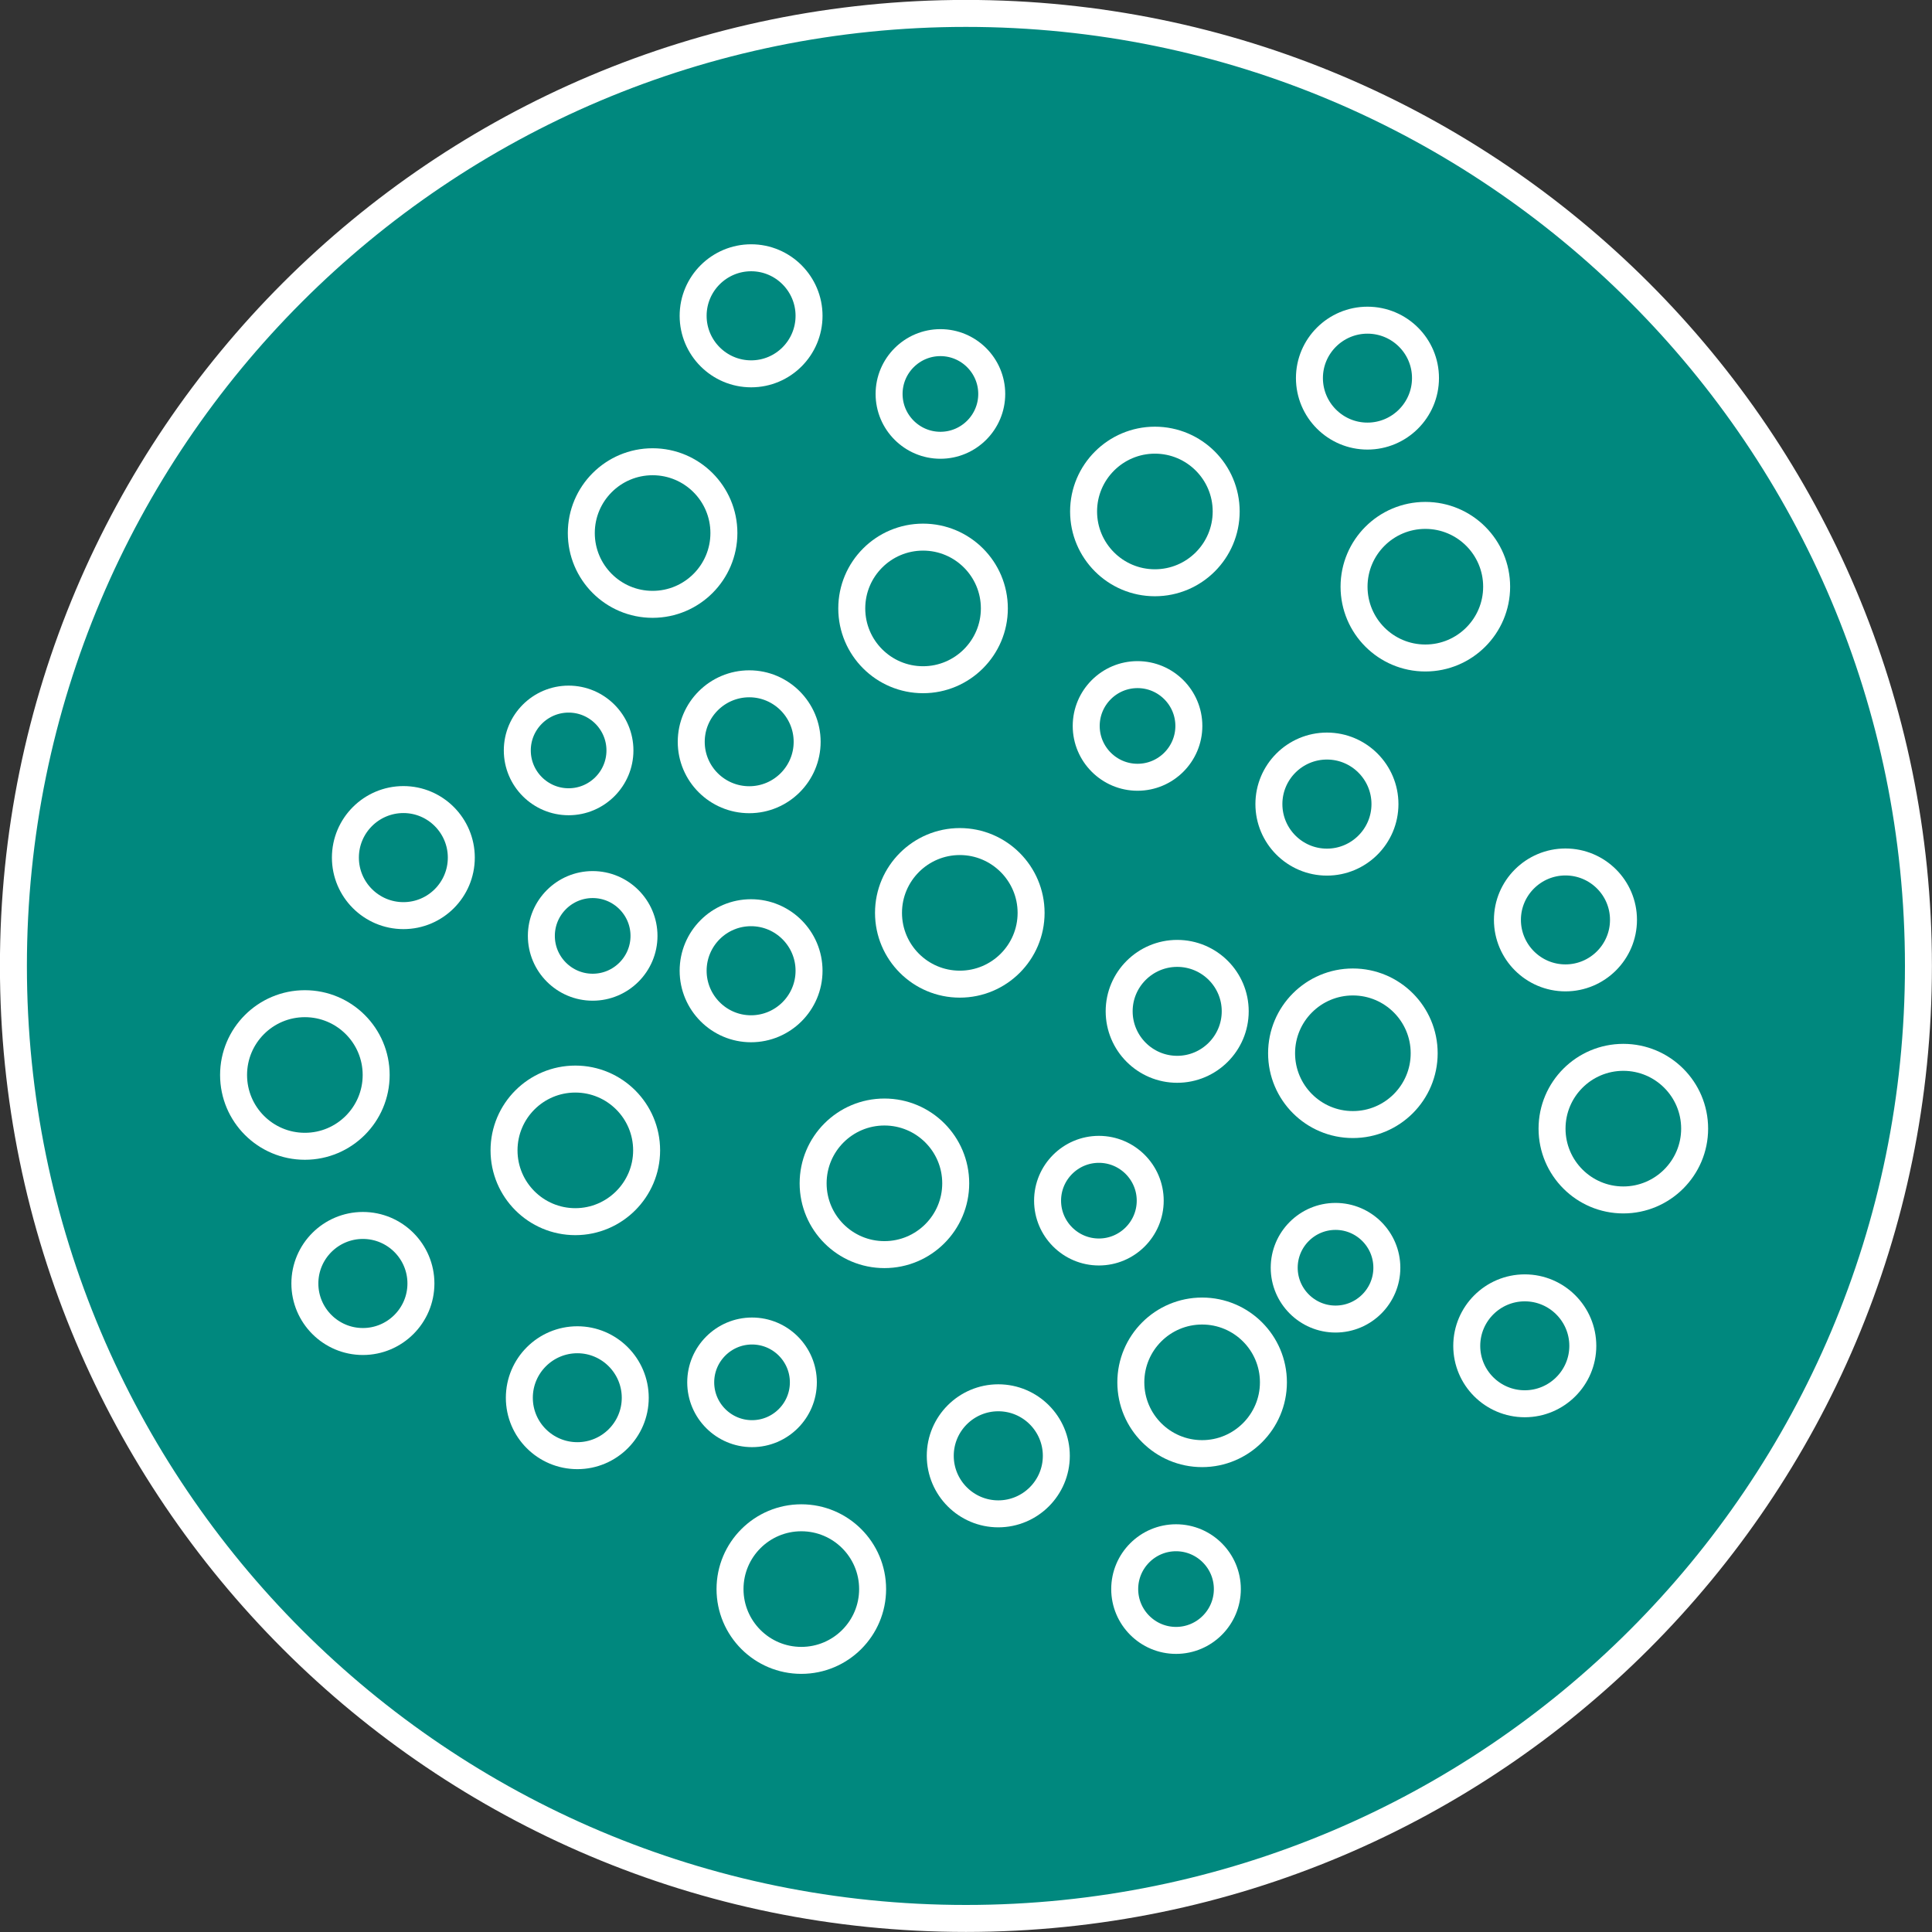 <?xml version="1.0" encoding="UTF-8" standalone="no"?>
<svg
   xmlns:dc="http://purl.org/dc/elements/1.1/"
   xmlns:cc="http://creativecommons.org/ns#"
   xmlns:rdf="http://www.w3.org/1999/02/22-rdf-syntax-ns#"
   xmlns:svg="http://www.w3.org/2000/svg"
   xmlns="http://www.w3.org/2000/svg"
   xmlns:sodipodi="http://sodipodi.sourceforge.net/DTD/sodipodi-0.dtd"
   xmlns:inkscape="http://www.inkscape.org/namespaces/inkscape"
   xml:space="preserve"
   width="17.639mm"
   height="17.639mm"
   version="1.1"
   style="shape-rendering:geometricPrecision; text-rendering:geometricPrecision; image-rendering:optimizeQuality; fill-rule:evenodd; clip-rule:evenodd"
   viewBox="0 0 132.51 132.51"
   id="svg138"
   sodipodi:docname="ManPowders.svg"
   inkscape:version="1.0 (4035a4fb49, 2020-05-01)"><rect x="0" y="0" width="132.51" height="132.51" fill="#333333" stroke="none"/><sodipodi:namedview
   inkscape:document-rotation="0"
   pagecolor="#ffffff"
   bordercolor="#666666"
   borderopacity="1"
   objecttolerance="10"
   gridtolerance="10"
   guidetolerance="10"
   inkscape:pageopacity="0"
   inkscape:pageshadow="2"
   inkscape:window-width="1920"
   inkscape:window-height="1017"
   id="namedview140"
   showgrid="false"
   inkscape:pagecheckerboard="true"
   inkscape:zoom="9.0156054"
   inkscape:cx="31.220082"
   inkscape:cy="35.965596"
   inkscape:window-x="-8"
   inkscape:window-y="-8"
   inkscape:window-maximized="1"
   inkscape:current-layer="svg138" />
 <defs
   id="defs4">
  <style
   type="text/css"
   id="style2">
   <![CDATA[
    .str0 {stroke:#008B82;stroke-width:1.85;stroke-miterlimit:4}
    .str1 {stroke:#008B82;stroke-width:1.5;stroke-miterlimit:22.926}
    .fil0 {fill:none;fill-rule:nonzero}
   ]]>
  </style>
 </defs>
 <g
   id="Layer_x0020_1"
   style="fill:#00887e;fill-opacity:1;stroke:#ffffff;stroke-opacity:1">
  <path
   class="fil0 str0"
   d="M66.25 131.58c36.08,0 65.33,-29.25 65.33,-65.33 0,-36.08 -29.25,-65.33 -65.33,-65.33 -36.08,0 -65.33,29.25 -65.33,65.33 0,36.08 29.25,65.33 65.33,65.33z"
   id="path7"
   style="fill:#00887e;fill-opacity:1;stroke:#ffffff;stroke-opacity:1" />
  <path
   class="fil0 str1"
   d="M51.52 25.64c2.19,0 3.97,-1.78 3.97,-3.98 0,-2.19 -1.78,-3.98 -3.97,-3.98 -2.19,0 -3.98,1.78 -3.98,3.98 0,2.19 1.78,3.98 3.98,3.98z"
   id="path9"
   style="fill:#00887e;fill-opacity:1;stroke:#ffffff;stroke-opacity:1" />
  <path
   class="fil0 str0"
   d="M51.52 25.64c2.19,0 3.97,-1.78 3.97,-3.98 0,-2.19 -1.78,-3.98 -3.97,-3.98 -2.19,0 -3.98,1.78 -3.98,3.98 0,2.19 1.78,3.98 3.98,3.98z"
   id="path11"
   style="fill:#00887e;fill-opacity:1;stroke:#ffffff;stroke-opacity:1" />
  <path
   class="fil0 str1"
   d="M51.39 54.85c2.19,0 3.97,-1.78 3.97,-3.97 0,-2.19 -1.78,-3.98 -3.97,-3.98 -2.19,0 -3.98,1.78 -3.98,3.98 0,2.19 1.78,3.97 3.98,3.97z"
   id="path13"
   style="fill:#00887e;fill-opacity:1;stroke:#ffffff;stroke-opacity:1" />
  <path
   class="fil0 str0"
   d="M51.39 54.85c2.19,0 3.97,-1.78 3.97,-3.97 0,-2.19 -1.78,-3.98 -3.97,-3.98 -2.19,0 -3.98,1.78 -3.98,3.98 0,2.19 1.78,3.97 3.98,3.97z"
   id="path15"
   style="fill:#00887e;fill-opacity:1;stroke:#ffffff;stroke-opacity:1" />
  <path
   class="fil0 str1"
   d="M64.5 30.54c1.94,0 3.52,-1.58 3.52,-3.52 0,-1.94 -1.58,-3.52 -3.52,-3.52 -1.94,0 -3.52,1.58 -3.52,3.52 0,1.94 1.58,3.52 3.52,3.52z"
   id="path17"
   style="fill:#00887e;fill-opacity:1;stroke:#ffffff;stroke-opacity:1" />
  <path
   class="fil0 str0"
   d="M64.5 30.54c1.94,0 3.52,-1.58 3.52,-3.52 0,-1.94 -1.58,-3.52 -3.52,-3.52 -1.94,0 -3.52,1.58 -3.52,3.52 0,1.94 1.58,3.52 3.52,3.52z"
   id="path19"
   style="fill:#00887e;fill-opacity:1;stroke:#ffffff;stroke-opacity:1" />
  <path
   class="fil0 str1"
   d="M63.31 46.62c2.69,0 4.89,-2.19 4.89,-4.89 0,-2.7 -2.19,-4.89 -4.89,-4.89 -2.7,0 -4.89,2.19 -4.89,4.89 0,2.7 2.19,4.89 4.89,4.89z"
   id="path21"
   style="fill:#00887e;fill-opacity:1;stroke:#ffffff;stroke-opacity:1" />
  <path
   class="fil0 str0"
   d="M63.31 46.62c2.69,0 4.89,-2.19 4.89,-4.89 0,-2.7 -2.19,-4.89 -4.89,-4.89 -2.7,0 -4.89,2.19 -4.89,4.89 0,2.7 2.19,4.89 4.89,4.89z"
   id="path23"
   style="fill:#00887e;fill-opacity:1;stroke:#ffffff;stroke-opacity:1" />
  <path
   class="fil0 str1"
   d="M44.76 41.45c2.7,0 4.89,-2.19 4.89,-4.89 0,-2.7 -2.19,-4.89 -4.89,-4.89 -2.7,0 -4.89,2.19 -4.89,4.89 0,2.7 2.19,4.89 4.89,4.89z"
   id="path25"
   style="fill:#00887e;fill-opacity:1;stroke:#ffffff;stroke-opacity:1" />
  <path
   class="fil0 str0"
   d="M44.76 41.45c2.7,0 4.89,-2.19 4.89,-4.89 0,-2.7 -2.19,-4.89 -4.89,-4.89 -2.7,0 -4.89,2.19 -4.89,4.89 0,2.7 2.19,4.89 4.89,4.89z"
   id="path27"
   style="fill:#00887e;fill-opacity:1;stroke:#ffffff;stroke-opacity:1" />
  <path
   class="fil0 str1"
   d="M27.67 62.8c2.19,0 3.97,-1.78 3.97,-3.98 0,-2.19 -1.78,-3.98 -3.97,-3.98 -2.19,0 -3.98,1.78 -3.98,3.98 0,2.19 1.78,3.98 3.98,3.98z"
   id="path29"
   style="fill:#00887e;fill-opacity:1;stroke:#ffffff;stroke-opacity:1" />
  <path
   class="fil0 str0"
   d="M27.67 62.8c2.19,0 3.97,-1.78 3.97,-3.98 0,-2.19 -1.78,-3.98 -3.97,-3.98 -2.19,0 -3.98,1.78 -3.98,3.98 0,2.19 1.78,3.98 3.98,3.98z"
   id="path31"
   style="fill:#00887e;fill-opacity:1;stroke:#ffffff;stroke-opacity:1" />
  <path
   class="fil0 str1"
   d="M24.89 92.01c2.19,0 3.98,-1.78 3.98,-3.98 0,-2.19 -1.78,-3.98 -3.98,-3.98 -2.19,0 -3.98,1.78 -3.98,3.98 0,2.19 1.78,3.98 3.98,3.98z"
   id="path33"
   style="fill:#00887e;fill-opacity:1;stroke:#ffffff;stroke-opacity:1" />
  <path
   class="fil0 str0"
   d="M24.89 92.01c2.19,0 3.98,-1.78 3.98,-3.98 0,-2.19 -1.78,-3.98 -3.98,-3.98 -2.19,0 -3.98,1.78 -3.98,3.98 0,2.19 1.78,3.98 3.98,3.98z"
   id="path35"
   style="fill:#00887e;fill-opacity:1;stroke:#ffffff;stroke-opacity:1" />
  <path
   class="fil0 str1"
   d="M40.65 67.71c1.94,0 3.52,-1.58 3.52,-3.52 0,-1.94 -1.58,-3.52 -3.52,-3.52 -1.94,0 -3.52,1.58 -3.52,3.52 0,1.94 1.58,3.52 3.52,3.52z"
   id="path37"
   style="fill:#00887e;fill-opacity:1;stroke:#ffffff;stroke-opacity:1" />
  <path
   class="fil0 str0"
   d="M40.65 67.71c1.94,0 3.52,-1.58 3.52,-3.52 0,-1.94 -1.58,-3.52 -3.52,-3.52 -1.94,0 -3.52,1.58 -3.52,3.52 0,1.94 1.58,3.52 3.52,3.52z"
   id="path39"
   style="fill:#00887e;fill-opacity:1;stroke:#ffffff;stroke-opacity:1" />
  <path
   class="fil0 str1"
   d="M39.46 83.79c2.69,0 4.89,-2.19 4.89,-4.89 0,-2.7 -2.19,-4.89 -4.89,-4.89 -2.7,0 -4.89,2.19 -4.89,4.89 0,2.7 2.19,4.89 4.89,4.89z"
   id="path41"
   style="fill:#00887e;fill-opacity:1;stroke:#ffffff;stroke-opacity:1" />
  <path
   class="fil0 str0"
   d="M39.46 83.79c2.69,0 4.89,-2.19 4.89,-4.89 0,-2.7 -2.19,-4.89 -4.89,-4.89 -2.7,0 -4.89,2.19 -4.89,4.89 0,2.7 2.19,4.89 4.89,4.89z"
   id="path43"
   style="fill:#00887e;fill-opacity:1;stroke:#ffffff;stroke-opacity:1" />
  <path
   class="fil0 str1"
   d="M20.91 78.62c2.7,0 4.89,-2.19 4.89,-4.89 0,-2.7 -2.19,-4.89 -4.89,-4.89 -2.7,0 -4.89,2.19 -4.89,4.89 0,2.7 2.19,4.89 4.89,4.89z"
   id="path45"
   style="fill:#00887e;fill-opacity:1;stroke:#ffffff;stroke-opacity:1" />
  <path
   class="fil0 str0"
   d="M20.91 78.62c2.7,0 4.89,-2.19 4.89,-4.89 0,-2.7 -2.19,-4.89 -4.89,-4.89 -2.7,0 -4.89,2.19 -4.89,4.89 0,2.7 2.19,4.89 4.89,4.89z"
   id="path47"
   style="fill:#00887e;fill-opacity:1;stroke:#ffffff;stroke-opacity:1" />
  <path
   class="fil0 str1"
   d="M91.01 51.17c-2.19,0 -3.98,1.78 -3.98,3.98 0,2.19 1.78,3.98 3.98,3.98 2.19,0 3.98,-1.78 3.98,-3.98 0,-2.19 -1.78,-3.98 -3.98,-3.98z"
   id="path49"
   style="fill:#00887e;fill-opacity:1;stroke:#ffffff;stroke-opacity:1" />
  <path
   class="fil0 str0"
   d="M91.01 51.17c-2.19,0 -3.98,1.78 -3.98,3.98 0,2.19 1.78,3.98 3.98,3.98 2.19,0 3.98,-1.78 3.98,-3.98 0,-2.19 -1.78,-3.98 -3.98,-3.98z"
   id="path51"
   style="fill:#00887e;fill-opacity:1;stroke:#ffffff;stroke-opacity:1" />
  <path
   class="fil0 str1"
   d="M93.79 21.96c-2.19,0 -3.98,1.78 -3.98,3.97 0,2.19 1.78,3.98 3.98,3.98 2.19,0 3.98,-1.78 3.98,-3.98 0,-2.19 -1.78,-3.97 -3.98,-3.97z"
   id="path53"
   style="fill:#00887e;fill-opacity:1;stroke:#ffffff;stroke-opacity:1" />
  <path
   class="fil0 str0"
   d="M93.79 21.96c-2.19,0 -3.98,1.78 -3.98,3.97 0,2.19 1.78,3.98 3.98,3.98 2.19,0 3.98,-1.78 3.98,-3.98 0,-2.19 -1.78,-3.97 -3.98,-3.97z"
   id="path55"
   style="fill:#00887e;fill-opacity:1;stroke:#ffffff;stroke-opacity:1" />
  <path
   class="fil0 str1"
   d="M78.02 46.27c-1.94,0 -3.52,1.58 -3.52,3.52 0,1.94 1.58,3.52 3.52,3.52 1.94,0 3.52,-1.58 3.52,-3.52 0,-1.94 -1.58,-3.52 -3.52,-3.52z"
   id="path57"
   style="fill:#00887e;fill-opacity:1;stroke:#ffffff;stroke-opacity:1" />
  <path
   class="fil0 str0"
   d="M78.02 46.27c-1.94,0 -3.52,1.58 -3.52,3.52 0,1.94 1.58,3.52 3.52,3.52 1.94,0 3.52,-1.58 3.52,-3.52 0,-1.94 -1.58,-3.52 -3.52,-3.52z"
   id="path59"
   style="fill:#00887e;fill-opacity:1;stroke:#ffffff;stroke-opacity:1" />
  <path
   class="fil0 str1"
   d="M79.21 30.19c-2.69,0 -4.89,2.19 -4.89,4.89 0,2.7 2.19,4.89 4.89,4.89 2.7,0 4.89,-2.19 4.89,-4.89 0,-2.7 -2.19,-4.89 -4.89,-4.89z"
   id="path61"
   style="fill:#00887e;fill-opacity:1;stroke:#ffffff;stroke-opacity:1" />
  <path
   class="fil0 str0"
   d="M79.21 30.19c-2.69,0 -4.89,2.19 -4.89,4.89 0,2.7 2.19,4.89 4.89,4.89 2.7,0 4.89,-2.19 4.89,-4.89 0,-2.7 -2.19,-4.89 -4.89,-4.89z"
   id="path63"
   style="fill:#00887e;fill-opacity:1;stroke:#ffffff;stroke-opacity:1" />
  <path
   class="fil0 str1"
   d="M97.76 35.35c-2.7,0 -4.89,2.19 -4.89,4.89 0,2.7 2.19,4.89 4.89,4.89 2.7,0 4.89,-2.19 4.89,-4.89 0,-2.7 -2.19,-4.89 -4.89,-4.89z"
   id="path65"
   style="fill:#00887e;fill-opacity:1;stroke:#ffffff;stroke-opacity:1" />
  <path
   class="fil0 str0"
   d="M97.76 35.35c-2.7,0 -4.89,2.19 -4.89,4.89 0,2.7 2.19,4.89 4.89,4.89 2.7,0 4.89,-2.19 4.89,-4.89 0,-2.7 -2.19,-4.89 -4.89,-4.89z"
   id="path67"
   style="fill:#00887e;fill-opacity:1;stroke:#ffffff;stroke-opacity:1" />
  <path
   class="fil0 str1"
   d="M104.58 88.33c-2.19,0 -3.98,1.78 -3.98,3.98 0,2.19 1.78,3.97 3.98,3.97 2.19,0 3.98,-1.78 3.98,-3.97 0,-2.19 -1.78,-3.98 -3.98,-3.98z"
   id="path69"
   style="fill:#00887e;fill-opacity:1;stroke:#ffffff;stroke-opacity:1" />
  <path
   class="fil0 str0"
   d="M104.58 88.33c-2.19,0 -3.98,1.78 -3.98,3.98 0,2.19 1.78,3.97 3.98,3.97 2.19,0 3.98,-1.78 3.98,-3.97 0,-2.19 -1.78,-3.98 -3.98,-3.98z"
   id="path71"
   style="fill:#00887e;fill-opacity:1;stroke:#ffffff;stroke-opacity:1" />
  <path
   class="fil0 str1"
   d="M107.37 59.12c-2.19,0 -3.98,1.78 -3.98,3.97 0,2.19 1.78,3.98 3.98,3.98 2.19,0 3.98,-1.78 3.98,-3.98 0,-2.19 -1.78,-3.97 -3.98,-3.97z"
   id="path73"
   style="fill:#00887e;fill-opacity:1;stroke:#ffffff;stroke-opacity:1" />
  <path
   class="fil0 str0"
   d="M107.37 59.12c-2.19,0 -3.98,1.78 -3.98,3.97 0,2.19 1.78,3.98 3.98,3.98 2.19,0 3.98,-1.78 3.98,-3.98 0,-2.19 -1.78,-3.97 -3.98,-3.97z"
   id="path75"
   style="fill:#00887e;fill-opacity:1;stroke:#ffffff;stroke-opacity:1" />
  <path
   class="fil0 str1"
   d="M91.6 83.43c-1.94,0 -3.52,1.58 -3.52,3.52 0,1.94 1.58,3.52 3.52,3.52 1.94,0 3.52,-1.58 3.52,-3.52 0,-1.94 -1.58,-3.52 -3.52,-3.52z"
   id="path77"
   style="fill:#00887e;fill-opacity:1;stroke:#ffffff;stroke-opacity:1" />
  <path
   class="fil0 str0"
   d="M91.6 83.43c-1.94,0 -3.52,1.58 -3.52,3.52 0,1.94 1.58,3.52 3.52,3.52 1.94,0 3.52,-1.58 3.52,-3.52 0,-1.94 -1.58,-3.52 -3.52,-3.52z"
   id="path79"
   style="fill:#00887e;fill-opacity:1;stroke:#ffffff;stroke-opacity:1" />
  <path
   class="fil0 str1"
   d="M92.79 67.35c-2.7,0 -4.89,2.19 -4.89,4.89 0,2.7 2.19,4.89 4.89,4.89 2.7,0 4.89,-2.19 4.89,-4.89 0,-2.7 -2.19,-4.89 -4.89,-4.89z"
   id="path81"
   style="fill:#00887e;fill-opacity:1;stroke:#ffffff;stroke-opacity:1" />
  <path
   class="fil0 str0"
   d="M92.79 67.35c-2.7,0 -4.89,2.19 -4.89,4.89 0,2.7 2.19,4.89 4.89,4.89 2.7,0 4.89,-2.19 4.89,-4.89 0,-2.7 -2.19,-4.89 -4.89,-4.89z"
   id="path83"
   style="fill:#00887e;fill-opacity:1;stroke:#ffffff;stroke-opacity:1" />
  <path
   class="fil0 str1"
   d="M111.34 72.52c-2.7,0 -4.89,2.19 -4.89,4.89 0,2.7 2.19,4.89 4.89,4.89 2.69,0 4.89,-2.19 4.89,-4.89 0,-2.7 -2.19,-4.89 -4.89,-4.89z"
   id="path85"
   style="fill:#00887e;fill-opacity:1;stroke:#ffffff;stroke-opacity:1" />
  <path
   class="fil0 str0"
   d="M111.34 72.52c-2.7,0 -4.89,2.19 -4.89,4.89 0,2.7 2.19,4.89 4.89,4.89 2.69,0 4.89,-2.19 4.89,-4.89 0,-2.7 -2.19,-4.89 -4.89,-4.89z"
   id="path87"
   style="fill:#00887e;fill-opacity:1;stroke:#ffffff;stroke-opacity:1" />
  <path
   class="fil0 str1"
   d="M76.76 69.36c0,2.19 1.78,3.98 3.98,3.98 2.19,0 3.98,-1.78 3.98,-3.98 0,-2.19 -1.78,-3.97 -3.98,-3.97 -2.19,0 -3.98,1.78 -3.98,3.97z"
   id="path89"
   style="fill:#00887e;fill-opacity:1;stroke:#ffffff;stroke-opacity:1" />
  <path
   class="fil0 str0"
   d="M76.76 69.36c0,2.19 1.78,3.98 3.98,3.98 2.19,0 3.98,-1.78 3.98,-3.98 0,-2.19 -1.78,-3.97 -3.98,-3.97 -2.19,0 -3.98,1.78 -3.98,3.97z"
   id="path91"
   style="fill:#00887e;fill-opacity:1;stroke:#ffffff;stroke-opacity:1" />
  <path
   class="fil0 str1"
   d="M47.54 66.58c0,2.19 1.78,3.98 3.97,3.98 2.19,0 3.98,-1.78 3.98,-3.98 0,-2.19 -1.78,-3.98 -3.98,-3.98 -2.19,0 -3.97,1.78 -3.97,3.98z"
   id="path93"
   style="fill:#00887e;fill-opacity:1;stroke:#ffffff;stroke-opacity:1" />
  <path
   class="fil0 str0"
   d="M47.54 66.58c0,2.19 1.78,3.98 3.97,3.98 2.19,0 3.98,-1.78 3.98,-3.98 0,-2.19 -1.78,-3.98 -3.98,-3.98 -2.19,0 -3.97,1.78 -3.97,3.98z"
   id="path95"
   style="fill:#00887e;fill-opacity:1;stroke:#ffffff;stroke-opacity:1" />
  <path
   class="fil0 str1"
   d="M71.85 82.35c0,1.94 1.58,3.52 3.52,3.52 1.94,0 3.52,-1.58 3.52,-3.52 0,-1.94 -1.58,-3.52 -3.52,-3.52 -1.94,0 -3.52,1.58 -3.52,3.52z"
   id="path97"
   style="fill:#00887e;fill-opacity:1;stroke:#ffffff;stroke-opacity:1" />
  <path
   class="fil0 str0"
   d="M71.85 82.35c0,1.94 1.58,3.52 3.52,3.52 1.94,0 3.52,-1.58 3.52,-3.52 0,-1.94 -1.58,-3.52 -3.52,-3.52 -1.94,0 -3.52,1.58 -3.52,3.52z"
   id="path99"
   style="fill:#00887e;fill-opacity:1;stroke:#ffffff;stroke-opacity:1" />
  <path
   class="fil0 str1"
   d="M55.77 81.16c0,2.7 2.19,4.89 4.89,4.89 2.7,0 4.89,-2.19 4.89,-4.89 0,-2.7 -2.19,-4.89 -4.89,-4.89 -2.7,0 -4.89,2.19 -4.89,4.89z"
   id="path101"
   style="fill:#00887e;fill-opacity:1;stroke:#ffffff;stroke-opacity:1" />
  <path
   class="fil0 str0"
   d="M55.77 81.16c0,2.7 2.19,4.89 4.89,4.89 2.7,0 4.89,-2.19 4.89,-4.89 0,-2.7 -2.19,-4.89 -4.89,-4.89 -2.7,0 -4.89,2.19 -4.89,4.89z"
   id="path103"
   style="fill:#00887e;fill-opacity:1;stroke:#ffffff;stroke-opacity:1" />
  <path
   class="fil0 str1"
   d="M60.94 62.61c0,2.7 2.19,4.89 4.89,4.89 2.7,0 4.89,-2.19 4.89,-4.89 0,-2.69 -2.19,-4.89 -4.89,-4.89 -2.69,0 -4.89,2.19 -4.89,4.89z"
   id="path105"
   style="fill:#00887e;fill-opacity:1;stroke:#ffffff;stroke-opacity:1" />
  <path
   class="fil0 str0"
   d="M60.94 62.61c0,2.7 2.19,4.89 4.89,4.89 2.7,0 4.89,-2.19 4.89,-4.89 0,-2.69 -2.19,-4.89 -4.89,-4.89 -2.69,0 -4.89,2.19 -4.89,4.89z"
   id="path107"
   style="fill:#00887e;fill-opacity:1;stroke:#ffffff;stroke-opacity:1" />
  <path
   class="fil0 str1"
   d="M43.57 95.87c0,-2.19 -1.78,-3.98 -3.97,-3.98 -2.19,0 -3.98,1.78 -3.98,3.98 0,2.19 1.78,3.97 3.98,3.97 2.19,0 3.97,-1.78 3.97,-3.97z"
   id="path109"
   style="fill:#00887e;fill-opacity:1;stroke:#ffffff;stroke-opacity:1" />
  <path
   class="fil0 str0"
   d="M43.57 95.87c0,-2.19 -1.78,-3.98 -3.97,-3.98 -2.19,0 -3.98,1.78 -3.98,3.98 0,2.19 1.78,3.97 3.98,3.97 2.19,0 3.97,-1.78 3.97,-3.97z"
   id="path111"
   style="fill:#00887e;fill-opacity:1;stroke:#ffffff;stroke-opacity:1" />
  <path
   class="fil0 str1"
   d="M72.45 99.85c0,-2.19 -1.78,-3.98 -3.98,-3.98 -2.19,0 -3.98,1.78 -3.98,3.98 0,2.19 1.78,3.98 3.98,3.98 2.19,0 3.98,-1.78 3.98,-3.98z"
   id="path113"
   style="fill:#00887e;fill-opacity:1;stroke:#ffffff;stroke-opacity:1" />
  <path
   class="fil0 str0"
   d="M72.45 99.85c0,-2.19 -1.78,-3.98 -3.98,-3.98 -2.19,0 -3.98,1.78 -3.98,3.98 0,2.19 1.78,3.98 3.98,3.98 2.19,0 3.98,-1.78 3.98,-3.98z"
   id="path115"
   style="fill:#00887e;fill-opacity:1;stroke:#ffffff;stroke-opacity:1" />
  <path
   class="fil0 str1"
   d="M55.1 94.81c0,-1.94 -1.58,-3.52 -3.52,-3.52 -1.94,0 -3.52,1.58 -3.52,3.52 0,1.94 1.58,3.52 3.52,3.52 1.94,0 3.52,-1.58 3.52,-3.52z"
   id="path117"
   style="fill:#00887e;fill-opacity:1;stroke:#ffffff;stroke-opacity:1" />
  <path
   class="fil0 str0"
   d="M55.1 94.81c0,-1.94 -1.58,-3.52 -3.52,-3.52 -1.94,0 -3.52,1.58 -3.52,3.52 0,1.94 1.58,3.52 3.52,3.52 1.94,0 3.52,-1.58 3.52,-3.52z"
   id="path119"
   style="fill:#00887e;fill-opacity:1;stroke:#ffffff;stroke-opacity:1" />
  <path
   class="fil0 str1"
   d="M84.18 108.99c0,-1.94 -1.58,-3.52 -3.52,-3.52 -1.94,0 -3.52,1.58 -3.52,3.52 0,1.94 1.58,3.52 3.52,3.52 1.94,0 3.52,-1.58 3.52,-3.52z"
   id="path121"
   style="fill:#00887e;fill-opacity:1;stroke:#ffffff;stroke-opacity:1" />
  <path
   class="fil0 str0"
   d="M84.18 108.99c0,-1.94 -1.58,-3.52 -3.52,-3.52 -1.94,0 -3.52,1.58 -3.52,3.52 0,1.94 1.58,3.52 3.52,3.52 1.94,0 3.52,-1.58 3.52,-3.52z"
   id="path123"
   style="fill:#00887e;fill-opacity:1;stroke:#ffffff;stroke-opacity:1" />
  <path
   class="fil0 str1"
   d="M42.52 51.47c0,-1.94 -1.58,-3.52 -3.52,-3.52 -1.94,0 -3.52,1.58 -3.52,3.52 0,1.94 1.58,3.52 3.52,3.52 1.94,0 3.52,-1.58 3.52,-3.52z"
   id="path125"
   style="fill:#00887e;fill-opacity:1;stroke:#ffffff;stroke-opacity:1" />
  <path
   class="fil0 str0"
   d="M42.52 51.47c0,-1.94 -1.58,-3.52 -3.52,-3.52 -1.94,0 -3.52,1.58 -3.52,3.52 0,1.94 1.58,3.52 3.52,3.52 1.94,0 3.52,-1.58 3.52,-3.52z"
   id="path127"
   style="fill:#00887e;fill-opacity:1;stroke:#ffffff;stroke-opacity:1" />
  <path
   class="fil0 str1"
   d="M87.34 94.81c0,-2.7 -2.19,-4.89 -4.89,-4.89 -2.7,0 -4.89,2.19 -4.89,4.89 0,2.7 2.19,4.89 4.89,4.89 2.69,0 4.89,-2.19 4.89,-4.89z"
   id="path129"
   style="fill:#00887e;fill-opacity:1;stroke:#ffffff;stroke-opacity:1" />
  <path
   class="fil0 str0"
   d="M87.34 94.81c0,-2.7 -2.19,-4.89 -4.89,-4.89 -2.7,0 -4.89,2.19 -4.89,4.89 0,2.7 2.19,4.89 4.89,4.89 2.69,0 4.89,-2.19 4.89,-4.89z"
   id="path131"
   style="fill:#00887e;fill-opacity:1;stroke:#ffffff;stroke-opacity:1" />
  <path
   class="fil0 str1"
   d="M59.85 108.99c0,-2.7 -2.19,-4.89 -4.89,-4.89 -2.7,0 -4.89,2.19 -4.89,4.89 0,2.7 2.19,4.89 4.89,4.89 2.7,0 4.89,-2.19 4.89,-4.89z"
   id="path133"
   style="fill:#00887e;fill-opacity:1;stroke:#ffffff;stroke-opacity:1" />
  <path
   class="fil0 str0"
   d="M59.85 108.99c0,-2.7 -2.19,-4.89 -4.89,-4.89 -2.7,0 -4.89,2.19 -4.89,4.89 0,2.7 2.19,4.89 4.89,4.89 2.7,0 4.89,-2.19 4.89,-4.89z"
   id="path135"
   style="fill:#00887e;fill-opacity:1;stroke:#ffffff;stroke-opacity:1" />
 </g>
</svg>
